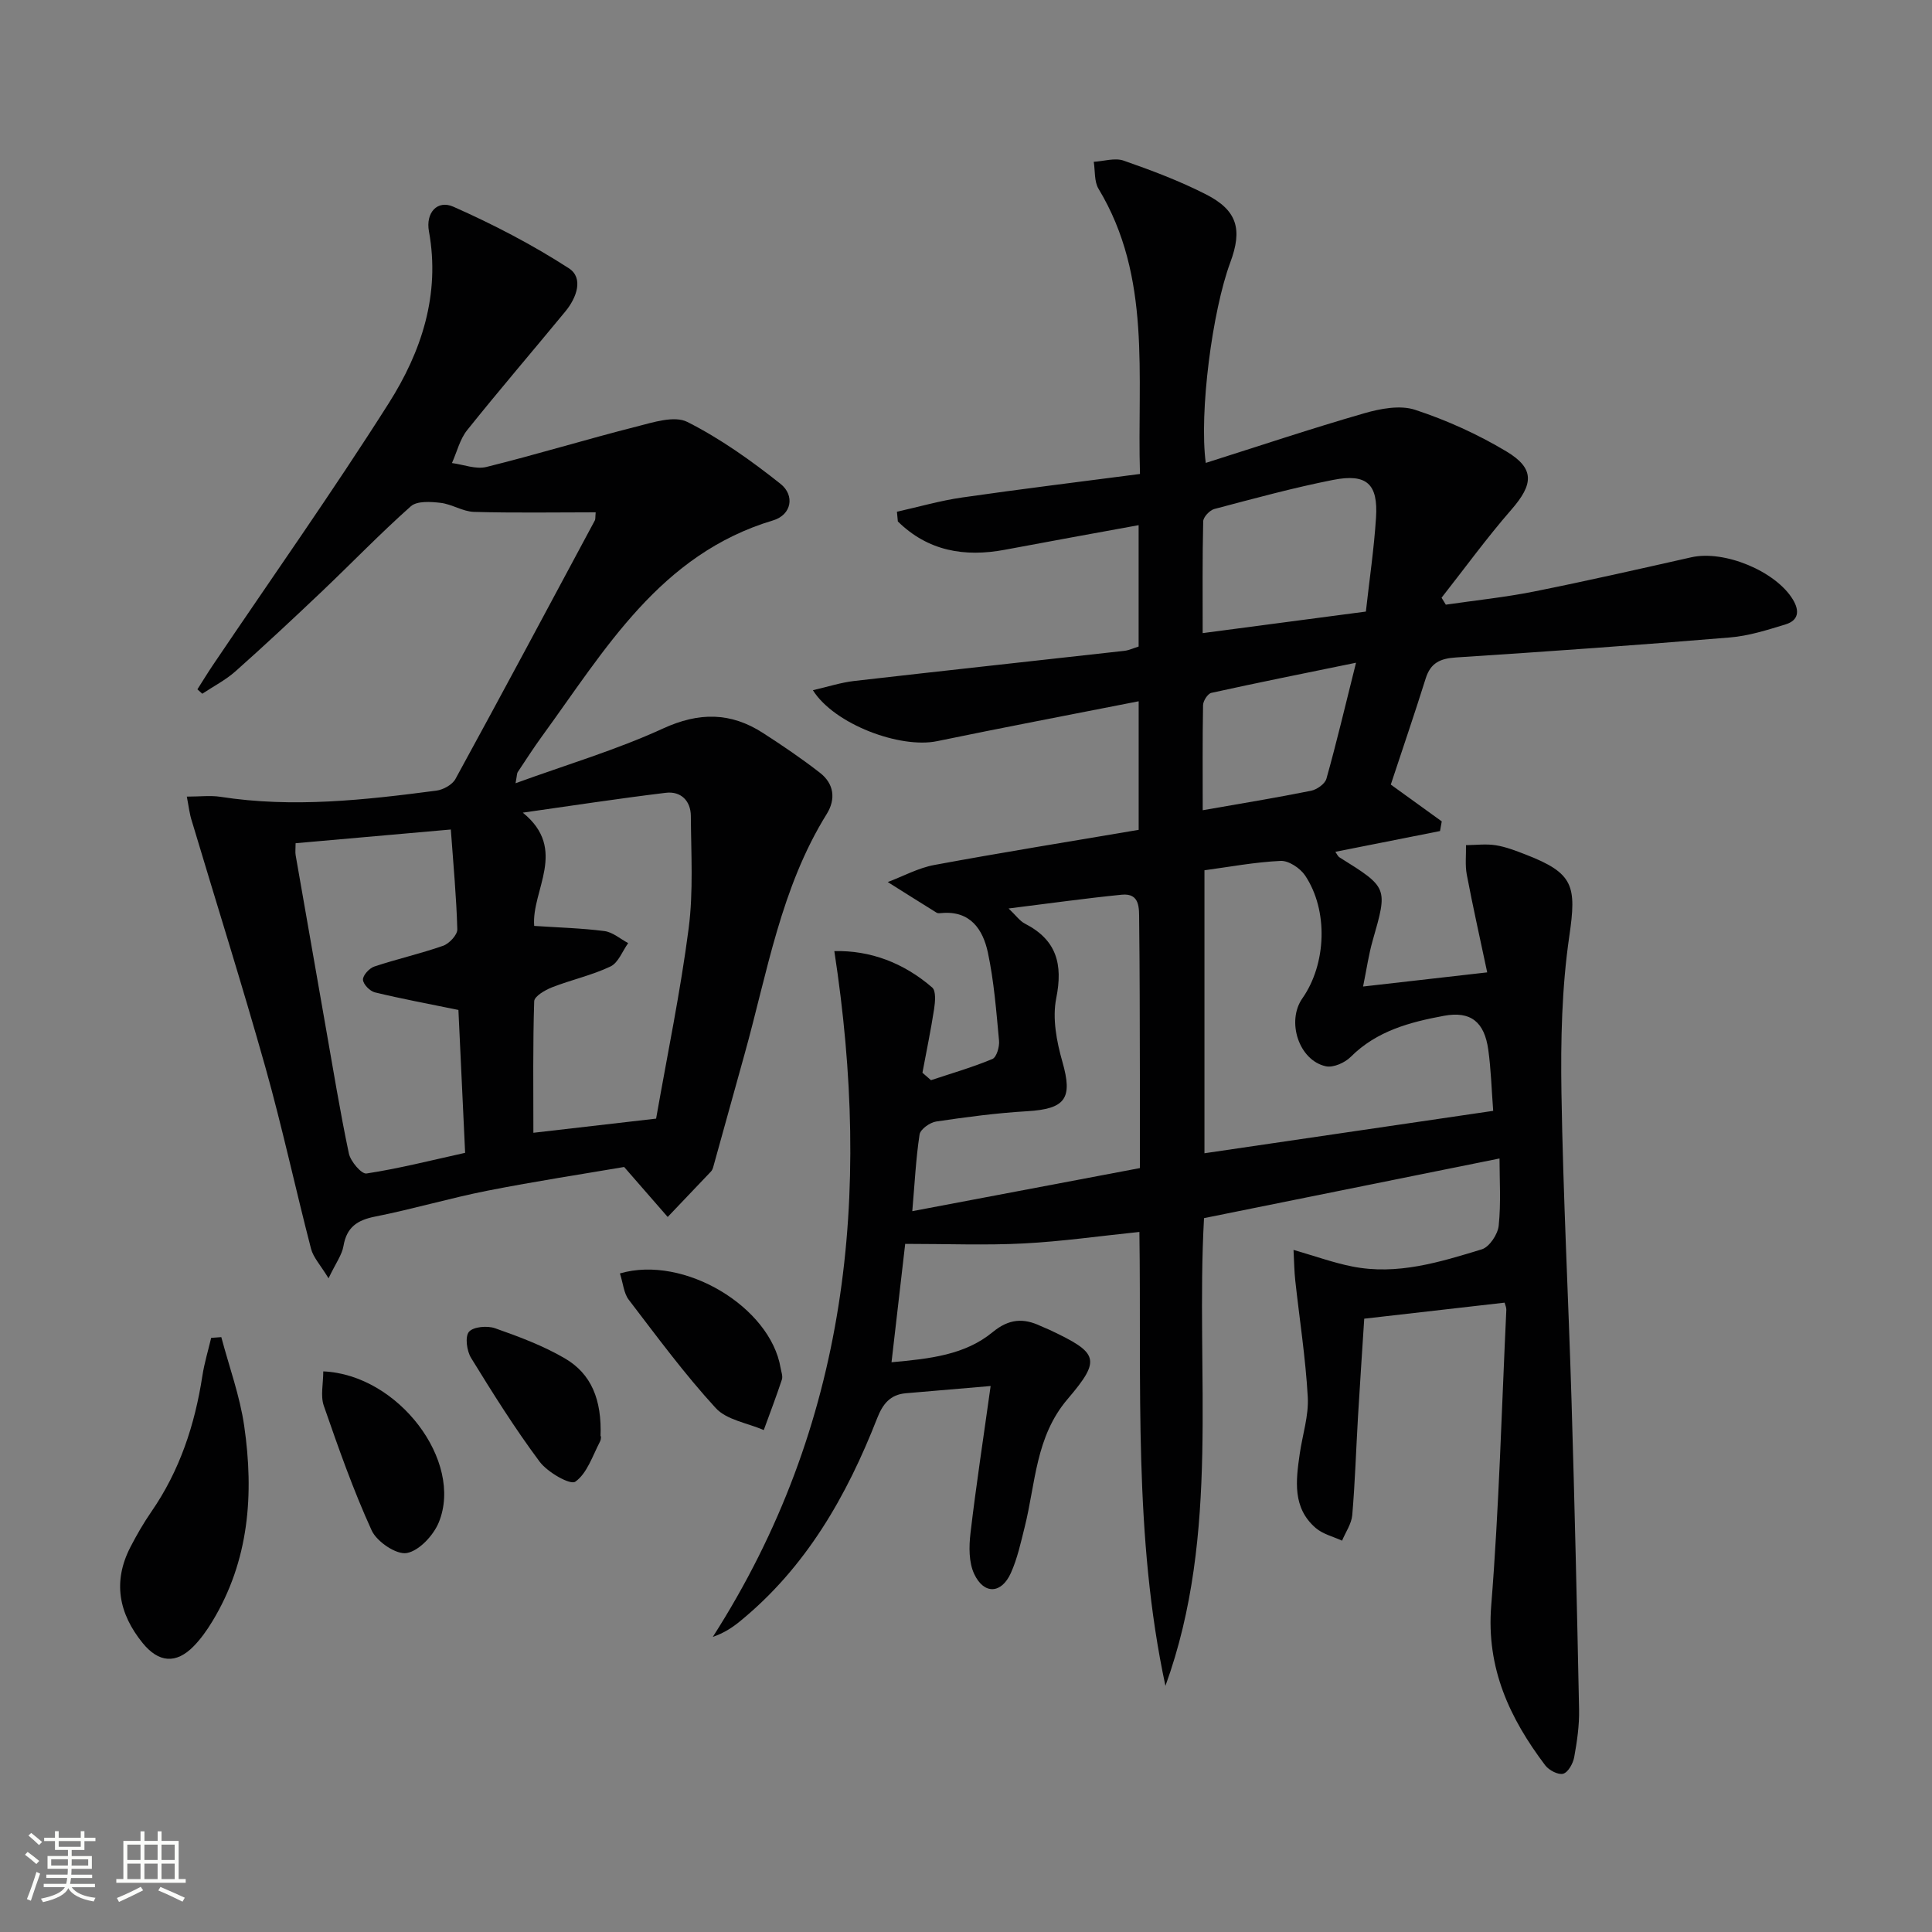 <svg enable-background="new 0 0 400 400" viewBox="0 0 400 400" xmlns="http://www.w3.org/2000/svg"><rect x="0" y="0" width="400" height="400" fill="#808080" stroke="none"/><path d="m5.17 384 .55-.58c.85.61 1.65 1.24 2.4 1.87l-.59.64c-.83-.73-1.62-1.38-2.36-1.93m1.22 9.53-.82-.34c.71-1.76 1.37-3.64 1.98-5.63.24.13.5.25.76.36-.6 1.67-1.24 3.54-1.92 5.61m-.5-13.5.57-.54c.56.44 1.31 1.06 2.26 1.87l-.64.64c-.68-.66-1.41-1.32-2.19-1.97m3.25.46h2.24v-1.36h.77v1.36h4.57v-1.36h.76v1.36h2.28v.69h-2.28v1.84h-2.64v1.26h4.18v2.64h-4.21c0 .45-.02.86-.05 1.21h4.32v.69h-4.38c-.04.34-.1.75-.19 1.22h5.15v.69h-4.82c.87 1.19 2.51 1.92 4.93 2.19-.17.31-.3.57-.37.76-2.77-.49-4.52-1.41-5.26-2.76-.56 1.26-2.3 2.23-5.24 2.9-.12-.24-.26-.48-.43-.72 2.73-.55 4.38-1.34 4.96-2.38h-4.38v-.69h4.65c.1-.38.17-.79.21-1.22h-4.32v-.69h4.4c.03-.34.05-.75.05-1.21h-4.2v-2.64h4.23v-1.26h-2.69v-1.84h-2.24zm1.46 4.46v1.29h3.45c.01-.4.02-.57.01-.53v-.32-.45h-3.46zm1.55-2.59h4.57v-1.19h-4.57zm6.11 2.59h-3.42v.77c-.01.19-.01.37-.02.53h3.44z" fill="#fbfcfa"/><path d="m32.63 379.16h.82v1.98h3.54v7.89h1.46v.78h-14.37v-.78h1.46v-7.89h3.55v-1.98h.82v1.98h2.73v-1.98zm-3.49 11.48.5.73c-1.61.82-3.28 1.63-5 2.41-.13-.27-.28-.55-.44-.82 1.75-.72 3.4-1.49 4.94-2.32m-2.78-5.55h2.73v-3.18h-2.73zm0 3.95h2.73v-3.2h-2.73zm3.54-3.95h2.73v-3.18h-2.73zm0 3.95h2.73v-3.2h-2.73zm7.89 4.68c-1.84-.92-3.51-1.7-5.02-2.32l.45-.73c1.89.8 3.57 1.55 5.04 2.23zm-1.62-11.81h-2.73v3.18h2.73zm-2.73 7.13h2.73v-3.2h-2.73z" fill="#fbfcfa"/><g fill="#010102"><path d="m205.1 286.96c-7.04.6-12.31 1.04-17.58 1.5-3.21.28-4.75 2.21-5.9 5.14-6.32 16.15-14.75 30.93-28.45 42.1-1.58 1.29-3.29 2.41-5.59 3.2 28.09-43.89 32.89-91.52 25.16-141.98 7.4-.19 14.33 2.4 20.26 7.53.82.71.62 2.97.4 4.44-.68 4.42-1.6 8.81-2.42 13.21.59.51 1.18 1.03 1.77 1.54 4.26-1.42 8.59-2.66 12.72-4.39.86-.36 1.49-2.53 1.37-3.79-.57-6.11-1.04-12.27-2.31-18.25-1.02-4.77-3.63-8.72-9.61-8.17-.33.03-.74.08-.99-.07-3.39-2.1-6.76-4.23-10.13-6.35 3.21-1.21 6.33-2.93 9.66-3.54 13.99-2.59 28.05-4.85 42.29-7.27 0-8.82 0-17.41 0-26.62-14.14 2.78-27.96 5.41-41.74 8.26-7.63 1.58-21.26-3.47-25.71-10.55 3.06-.7 5.77-1.59 8.54-1.91 18.64-2.14 37.3-4.15 55.94-6.24.97-.11 1.89-.56 2.96-.89 0-8.17 0-16.28 0-25.13-9.46 1.73-18.55 3.37-27.63 5.08-8.46 1.6-16.02.25-22.22-5.85-.06-.67-.13-1.34-.19-2.01 4.5-1 8.95-2.3 13.5-2.95 12.12-1.75 24.28-3.23 36.82-4.87-.62-20.49 2.47-40.72-8.58-59.04-.91-1.51-.69-3.71-.99-5.59 2.08-.12 4.39-.88 6.2-.24 5.79 2.02 11.58 4.2 17.03 6.98 6.48 3.3 7.6 7.22 5.04 14.09-3.72 10.01-6.47 31.04-5.08 41.51 11.06-3.5 21.86-7.12 32.79-10.27 3.36-.97 7.44-1.75 10.56-.72 6.55 2.15 12.98 5.07 18.89 8.61 5.93 3.55 5.6 6.82 1.03 12.06-5.09 5.84-9.65 12.13-14.45 18.23.29.48.59.96.88 1.44 6.09-.89 12.23-1.52 18.25-2.72 10.9-2.18 21.74-4.65 32.58-7.09 6.83-1.54 17.47 2.87 21.03 8.75 1.44 2.39 1.15 4.32-1.51 5.14-3.78 1.16-7.64 2.39-11.54 2.71-18.89 1.57-37.79 2.92-56.71 4.14-3.24.21-5.25 1.11-6.26 4.33-2.33 7.42-4.85 14.77-7.23 21.99 3.82 2.76 7.19 5.19 10.55 7.62-.12.67-.24 1.33-.36 2-7.19 1.43-14.38 2.85-21.67 4.3.3.41.5.93.88 1.16 10.03 6.26 9.99 6.24 6.84 17.24-.81 2.82-1.22 5.76-1.98 9.49 8.66-.99 16.66-1.9 25.7-2.93-1.51-7.12-2.98-13.67-4.23-20.25-.37-1.97-.12-4.06-.16-6.09 2.06-.02 4.16-.3 6.17.02 2.11.34 4.16 1.14 6.17 1.92 10 3.87 10.57 6.48 9.04 16.96-1.55 10.63-1.79 21.54-1.62 32.31.34 21.29 1.45 42.57 2.09 63.85.64 21.29 1.13 42.58 1.56 63.87.07 3.3-.42 6.65-1.01 9.9-.24 1.3-1.25 3.13-2.28 3.42s-2.95-.72-3.72-1.74c-7.37-9.76-12.22-20.11-11.18-33.07 1.63-20.36 2.16-40.82 3.13-61.24.02-.47-.22-.95-.36-1.48-9.55 1.09-19.04 2.17-29.06 3.32-.41 6.44-.88 13.35-1.29 20.26-.4 6.8-.61 13.62-1.19 20.41-.16 1.81-1.38 3.53-2.11 5.29-1.84-.85-3.98-1.35-5.46-2.63-4.84-4.18-4.1-9.8-3.31-15.31.56-3.94 1.89-7.91 1.67-11.8-.45-8.07-1.71-16.09-2.59-24.13-.21-1.88-.22-3.79-.36-6.33 4.58 1.32 8.3 2.67 12.14 3.43 9.3 1.86 18.13-.89 26.84-3.55 1.57-.48 3.32-3.11 3.5-4.9.49-4.72.17-9.53.17-13.91-20.62 4.16-40.87 8.25-61.18 12.35-1.79 32.31 3.49 65.23-7.99 96.84-6.64-30.95-4.93-62.33-5.39-93.98-8.18.84-16.03 1.97-23.91 2.38-7.89.41-15.82.09-24.58.09-.84 7.31-1.8 15.58-2.83 24.51 8.08-.73 15.23-1.54 20.93-6.23 3.39-2.79 6.39-2.97 10-1.25.6.29 1.23.5 1.83.79 10.09 4.77 10.72 6.07 3.69 14.32-6.67 7.82-6.61 17.47-8.89 26.53-.8 3.2-1.51 6.49-2.85 9.47-1.94 4.32-5.55 4.52-7.58.23-1.15-2.43-1.11-5.69-.78-8.49 1.16-9.88 2.67-19.67 4.17-30.45zm104.05-56.97c-.34-4.42-.45-8.58-1.02-12.67-.8-5.72-3.61-8.04-9.17-7.01-7.02 1.3-13.93 3.12-19.3 8.5-1.22 1.22-3.62 2.29-5.16 1.95-5.58-1.21-8.2-9.3-4.86-14.06 4.99-7.12 5.41-18.22.56-25.45-1.02-1.51-3.39-3.09-5.06-3.01-5.37.25-10.7 1.26-15.77 1.94v58.59c19.89-2.91 39.41-5.79 59.78-8.78zm-120.27 20.77c16.23-3.07 31.7-6 47.12-8.92 0-7.06.01-13.22 0-19.39-.03-10.66-.02-21.33-.15-31.99-.03-2.39.21-5.6-3.61-5.22-7.54.75-15.04 1.81-23.42 2.85 1.55 1.47 2.32 2.6 3.4 3.15 6.55 3.37 7.88 8.38 6.46 15.45-.83 4.15.08 8.95 1.28 13.15 2.16 7.56.69 9.76-7.35 10.23-6.28.37-12.55 1.2-18.79 2.13-1.29.19-3.26 1.6-3.43 2.67-.77 5.03-1.01 10.14-1.51 15.89zm93.91-124.14c.74-6.65 1.69-13.03 2.1-19.45.45-6.99-1.92-9.18-8.89-7.81-8.27 1.63-16.42 3.87-24.58 6.02-.96.25-2.29 1.66-2.31 2.56-.18 7.6-.11 15.2-.11 23.14 11.45-1.5 22.27-2.94 33.79-4.46zm-33.78 41.13c7.85-1.38 15.16-2.57 22.42-4.03 1.21-.24 2.89-1.42 3.19-2.49 2.08-7.39 3.84-14.88 6.13-24.02-11.04 2.26-20.52 4.16-29.95 6.24-.75.17-1.7 1.65-1.72 2.54-.13 7.1-.07 14.21-.07 21.76z"/><path d="m38.68 164.93c2.74 0 4.89-.28 6.96.04 14.99 2.33 29.86.67 44.72-1.28 1.42-.19 3.28-1.22 3.93-2.4 9.73-17.79 19.29-35.68 28.87-53.55.14-.26.07-.63.17-1.67-8.45 0-16.84.15-25.21-.09-2.31-.07-4.56-1.6-6.9-1.87-2.04-.24-4.87-.43-6.16.71-6.33 5.62-12.22 11.74-18.36 17.58-5.91 5.61-11.86 11.18-17.95 16.59-2.05 1.82-4.57 3.11-6.87 4.64-.34-.3-.68-.6-1.01-.91 1.07-1.68 2.11-3.39 3.23-5.05 12.17-18.04 24.74-35.82 36.39-54.19 6.75-10.64 10.7-22.48 8.32-35.57-.71-3.88 1.74-6.58 5.06-5.11 8.24 3.65 16.33 7.85 23.9 12.74 3.12 2.02 1.6 6.13-.7 8.92-6.77 8.22-13.71 16.3-20.36 24.61-1.51 1.89-2.11 4.52-3.14 6.8 2.39.31 4.95 1.35 7.13.81 10.41-2.58 20.67-5.72 31.07-8.36 3.44-.88 7.85-2.32 10.54-.96 6.85 3.46 13.25 8.02 19.29 12.82 2.99 2.38 2.32 6.4-1.54 7.56-23.41 7.01-34.76 26.74-47.84 44.69-1.76 2.42-3.38 4.95-5.04 7.44-.16.25-.13.62-.44 2.29 10.64-3.87 20.9-6.91 30.53-11.33 7.46-3.42 14.01-3.39 20.69.92 4.04 2.6 8.03 5.31 11.82 8.26 2.88 2.25 3.31 5.41 1.39 8.51-9.5 15.27-12.3 32.81-17.01 49.71-2.18 7.81-4.34 15.64-6.51 23.45-.09.31-.24.65-.46.88-2.97 3.14-5.96 6.27-8.95 9.4-2.6-2.98-5.19-5.96-9.02-10.35-8.18 1.4-18.28 2.94-28.3 4.91-7.8 1.54-15.46 3.82-23.26 5.36-3.73.74-5.89 2.22-6.55 6.1-.31 1.84-1.58 3.51-3.09 6.68-1.69-2.78-3.17-4.33-3.63-6.14-3.24-12.49-5.95-25.13-9.44-37.54-4.8-17.05-10.14-33.95-15.21-50.92-.5-1.49-.66-3.07-1.06-5.13zm97.16 66.67c2.34-13.32 5.04-26.29 6.74-39.39.99-7.65.5-15.51.45-23.28-.02-3.12-2.06-5.17-5.18-4.79-9.89 1.2-19.74 2.71-29.61 4.11 9.42 7.63 1.75 16.07 2.36 23.45 5.05.34 9.83.46 14.54 1.07 1.72.22 3.29 1.63 4.92 2.49-1.2 1.66-2.04 4.07-3.67 4.84-3.84 1.83-8.1 2.75-12.09 4.31-1.45.57-3.67 1.86-3.7 2.89-.29 8.93-.17 17.88-.17 27.23 8.62-.99 16.63-1.91 25.41-2.93zm-42.5-59.86c-11.01.97-21.51 1.9-32.14 2.84 0 1.17-.1 1.84.01 2.48 2.05 11.77 4.11 23.55 6.18 35.32 1.56 8.82 2.99 17.67 4.84 26.44.35 1.64 2.62 4.3 3.65 4.14 6.68-1.02 13.25-2.69 20.42-4.28-.48-10.19-.95-20.24-1.39-29.58-6.34-1.3-11.85-2.32-17.29-3.64-1.04-.25-2.44-1.69-2.47-2.63-.03-.91 1.31-2.37 2.35-2.72 4.71-1.57 9.57-2.66 14.25-4.3 1.27-.45 2.96-2.26 2.93-3.4-.18-6.65-.81-13.27-1.34-20.67z"/><path d="m45.82 276.84c1.62 6.12 3.84 12.16 4.74 18.39 2.04 14.09 1.04 27.88-6.6 40.46-1.11 1.83-2.38 3.63-3.87 5.15-3.62 3.7-7.23 3.42-10.55-.66-4.95-6.1-6.24-12.72-2.53-19.89 1.29-2.5 2.71-4.96 4.31-7.28 5.89-8.51 9.02-18.02 10.58-28.16.41-2.65 1.2-5.24 1.82-7.86.7-.05 1.4-.1 2.1-.15z"/><path d="m128.35 263.65c13.27-3.88 31.15 6.95 33.26 19.55.14.81.5 1.73.27 2.43-1.16 3.51-2.48 6.97-3.75 10.45-3.38-1.47-7.68-2.08-9.95-4.56-6.47-7.05-12.18-14.81-18.01-22.43-1.02-1.33-1.15-3.35-1.82-5.44z"/><path d="m66.93 283.93c15.57.67 29.06 18.62 23.93 31.23-1.1 2.71-4.08 5.92-6.64 6.38-2.15.39-6.19-2.34-7.26-4.66-3.83-8.38-6.9-17.13-9.93-25.86-.7-2.04-.1-4.52-.1-7.09z"/><path d="m124.33 297.51c.05-.65.24.3-.12.98-1.53 2.93-2.66 6.56-5.1 8.28-1.05.74-5.76-1.96-7.39-4.15-5.12-6.87-9.7-14.17-14.19-21.48-.89-1.45-1.29-4.39-.44-5.4.9-1.06 3.8-1.31 5.41-.74 4.95 1.74 9.96 3.61 14.47 6.25 5.4 3.16 7.68 8.47 7.36 16.26z"/></g></svg>
